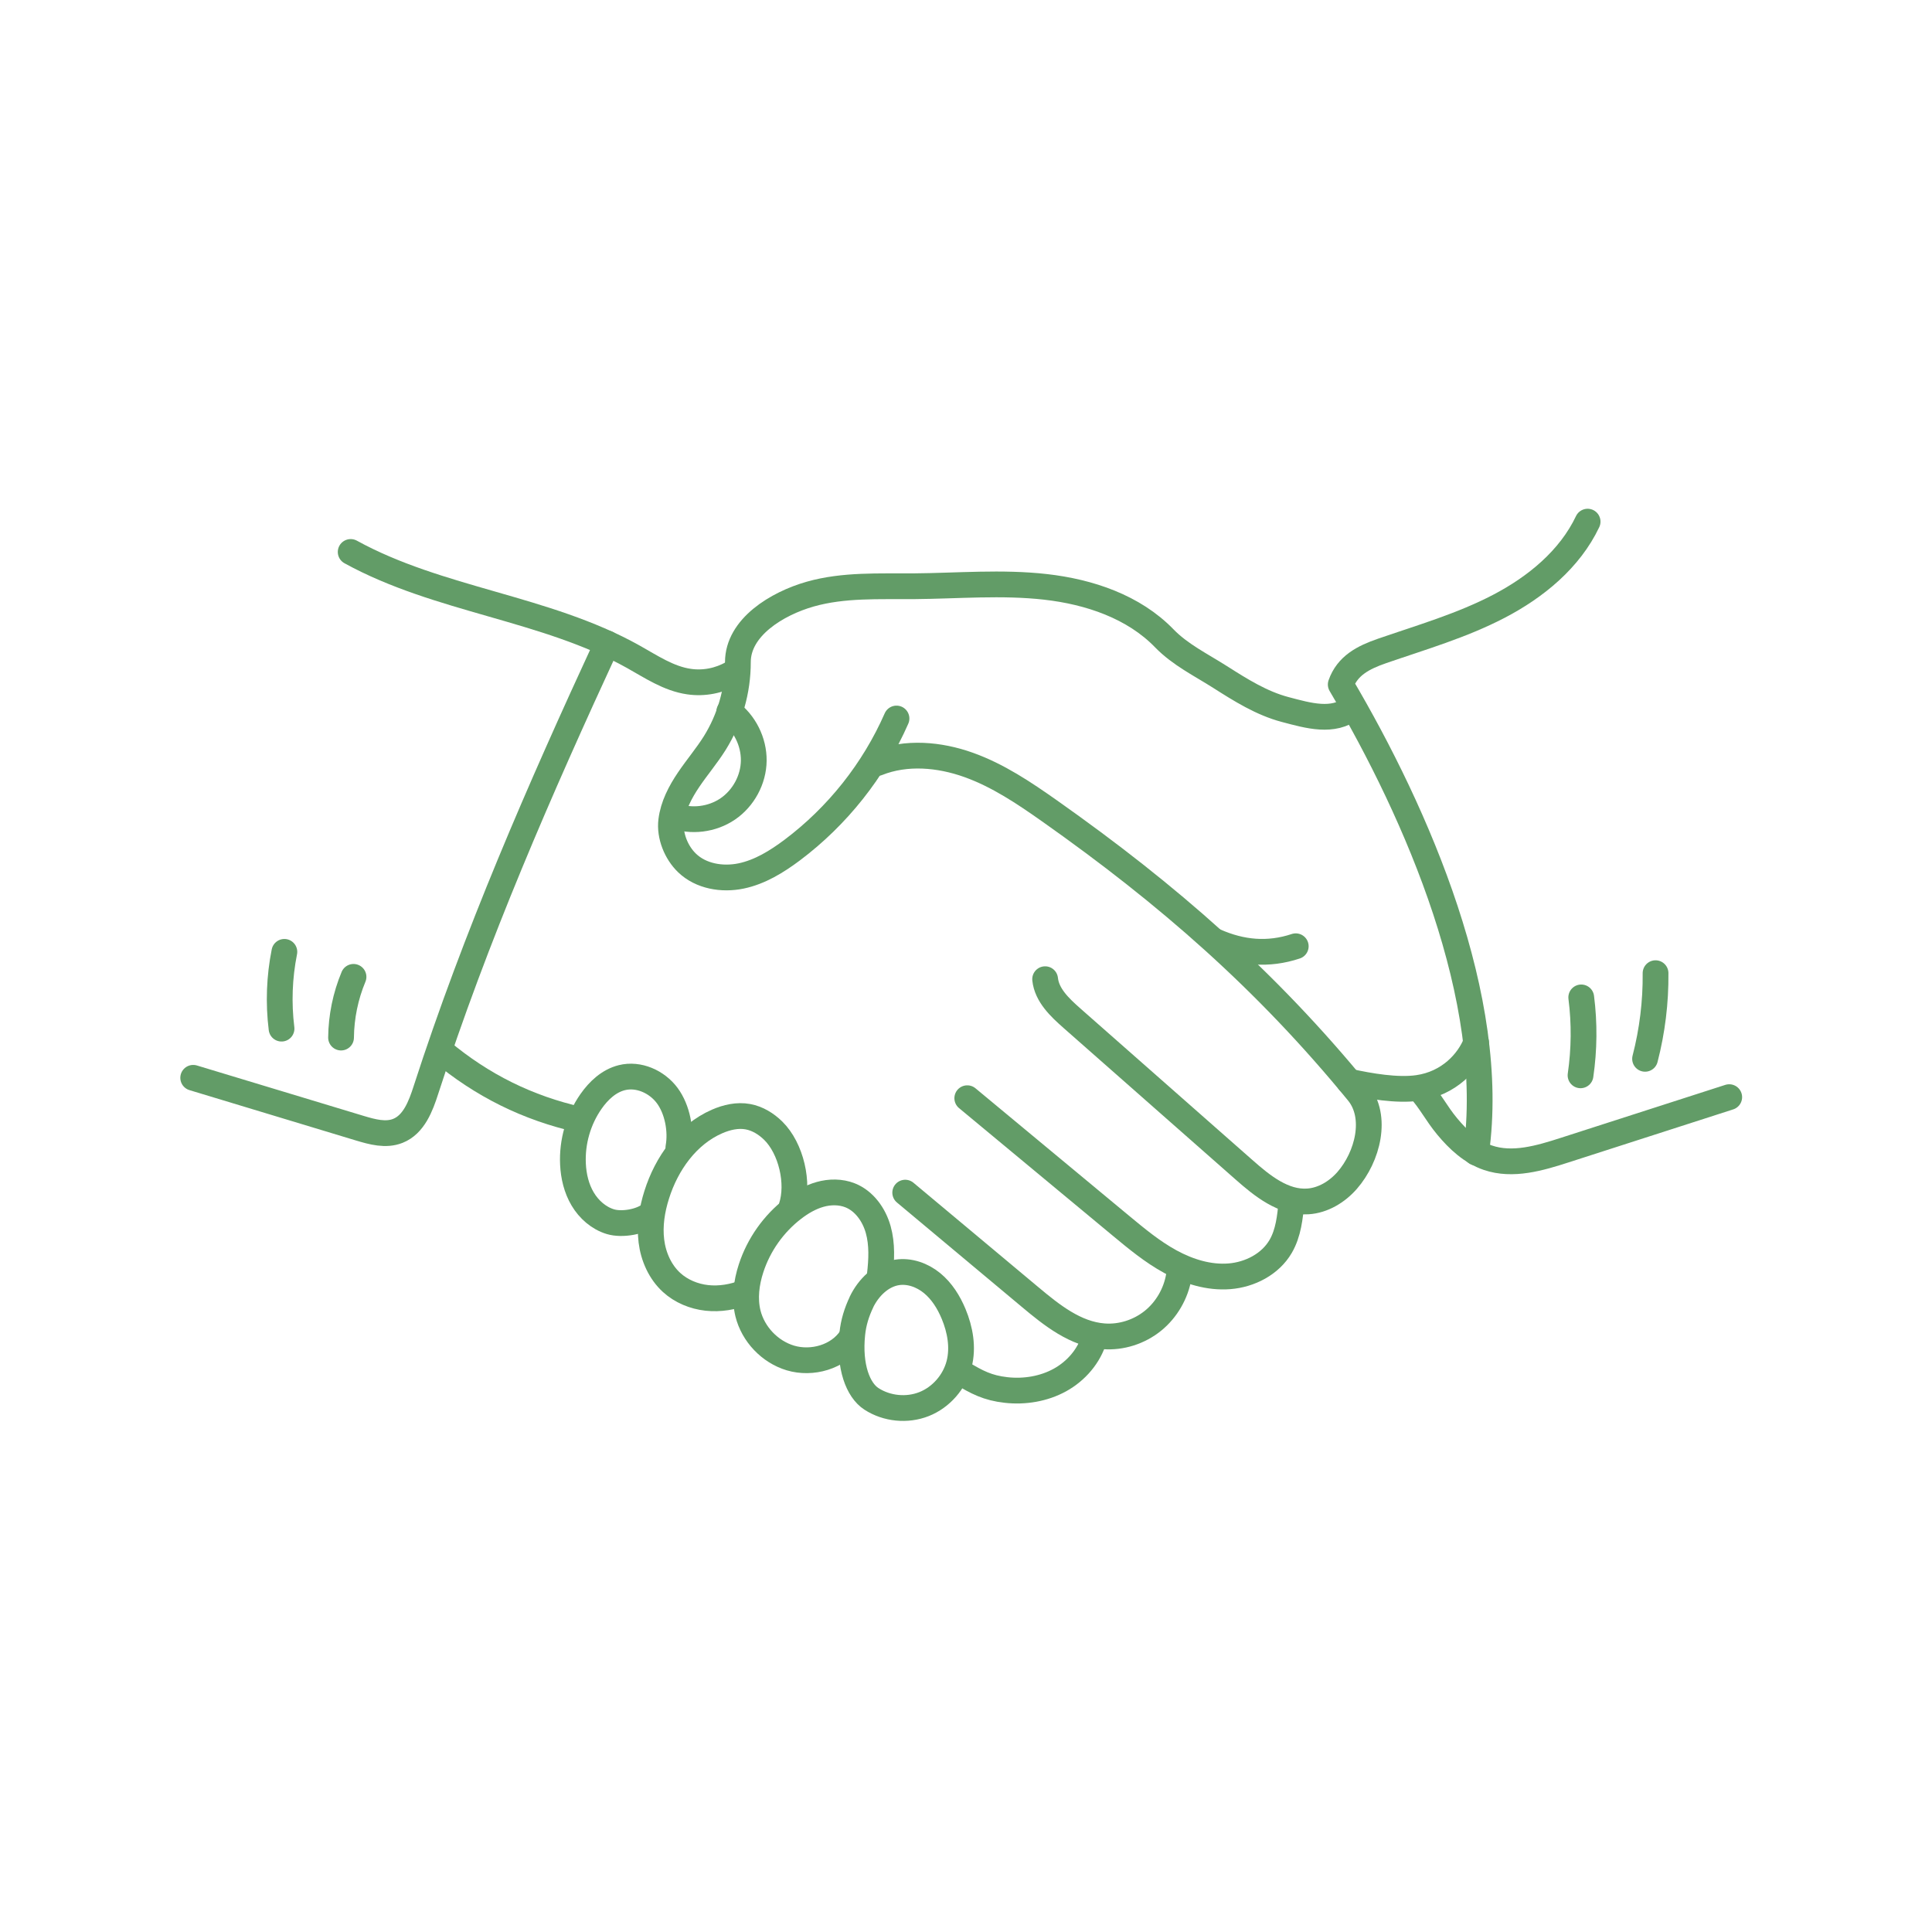 <svg width="300" height="300" viewBox="0 0 300 300" fill="none" xmlns="http://www.w3.org/2000/svg">
<path d="M139.208 111.569C135.677 119.621 130.034 126.727 123.005 132.007C120.607 133.8 117.989 135.417 115.063 136.022C112.137 136.627 108.837 136.077 106.681 133.998C104.998 132.381 103.942 129.763 104.228 127.442C104.514 125.121 105.625 122.998 106.934 121.062C108.243 119.126 109.761 117.344 110.993 115.375C113.325 111.635 114.59 107.224 114.579 102.813C114.579 97.423 120.629 93.727 125.81 92.253C131.002 90.779 136.491 91.076 141.892 91.032C148.723 90.977 155.576 90.361 162.363 91.131C169.15 91.901 176.036 94.211 180.788 99.117C183.252 101.658 186.442 103.209 189.434 105.112C192.635 107.147 195.891 109.204 199.554 110.172C203.217 111.14 206.979 112.251 209.971 109.93" stroke="#629C67" stroke-width="4" stroke-linecap="round" stroke-linejoin="round"/>
<path d="M113.237 110.502C115.613 112.24 117.076 115.166 117.043 118.114C117.01 121.062 115.448 123.944 113.017 125.605C110.586 127.266 107.341 127.673 104.58 126.639" stroke="#629C67" stroke-width="4" stroke-linecap="round" stroke-linejoin="round"/>
<path d="M229.21 178.977C232.554 155.14 220.124 126.518 208.189 106.289C209.212 103.363 211.687 102.087 214.613 101.075C220.729 98.963 226.988 97.148 232.73 94.156C238.472 91.164 243.752 86.841 246.524 81" stroke="#629C67" stroke-width="4" stroke-linecap="round" stroke-linejoin="round"/>
<path d="M136.228 118.488C140.716 116.695 145.853 117.146 150.407 118.774C154.961 120.402 159.02 123.13 162.969 125.913C181.372 138.893 196.607 152.203 210.874 169.627C213.965 173.4 212.392 179.626 209.18 183.3C207.618 185.082 205.44 186.402 203.086 186.556C199.291 186.809 195.991 184.136 193.142 181.617C184.243 173.785 175.355 165.942 166.456 158.11C164.575 156.449 162.551 154.546 162.287 152.049" stroke="#629C67" stroke-width="4" stroke-linecap="round" stroke-linejoin="round"/>
<path d="M150.197 170.529L174.012 190.296C176.465 192.331 178.94 194.388 181.745 195.917C184.55 197.446 187.729 198.436 190.908 198.183C194.087 197.93 197.255 196.302 198.861 193.541C200.071 191.462 200.324 188.987 200.544 186.6" stroke="#629C67" stroke-width="4" stroke-linecap="round" stroke-linejoin="round"/>
<path d="M140.561 185.192C147.018 190.593 153.486 195.994 159.943 201.395C163.32 204.222 167.005 207.17 171.394 207.5C174.122 207.709 176.905 206.807 179.028 205.091C181.151 203.375 182.603 200.845 183.054 198.15" stroke="#629C67" stroke-width="4" stroke-linecap="round" stroke-linejoin="round"/>
<path d="M68.489 163.214C74.847 168.538 81.942 172.058 90.038 173.873" stroke="#629C67" stroke-width="4" stroke-linecap="round" stroke-linejoin="round"/>
<path d="M54.453 85.708C68.159 93.243 84.692 94.343 98.332 101.977C101.104 103.528 103.843 105.387 106.989 105.838C109.288 106.179 111.708 105.706 113.721 104.54" stroke="#629C67" stroke-width="4" stroke-linecap="round" stroke-linejoin="round"/>
<path d="M30 167.361C38.624 169.968 47.248 172.575 55.861 175.182C57.797 175.765 59.909 176.348 61.779 175.6C64.254 174.621 65.332 171.772 66.146 169.231C73.868 145.35 83.757 122.701 94.284 99.92" stroke="#629C67" stroke-width="4" stroke-linecap="round" stroke-linejoin="round"/>
<path d="M188.697 146.164C192.811 147.979 196.936 148.353 201.204 146.934" stroke="#629C67" stroke-width="4" stroke-linecap="round" stroke-linejoin="round"/>
<path d="M209.498 167.955C212.655 168.648 216.956 169.396 220.168 168.934C224.997 168.252 228.055 164.875 229.21 161.894" stroke="#629C67" stroke-width="4" stroke-linecap="round" stroke-linejoin="round"/>
<path d="M220.41 169.077C222.203 171.079 223.006 172.85 224.722 174.918C226.438 176.986 228.495 178.9 231.036 179.769C234.897 181.089 239.11 179.835 242.993 178.581C251.496 175.842 260.01 173.103 268.513 170.364" stroke="#629C67" stroke-width="4" stroke-linecap="round" stroke-linejoin="round"/>
<path d="M133.763 202.187C134.852 199.932 136.843 197.963 139.296 197.578C141.221 197.281 143.212 197.996 144.73 199.239C146.248 200.482 147.315 202.198 148.074 204.013C149.097 206.466 149.592 209.238 148.932 211.812C148.217 214.595 146.127 216.982 143.487 218.027C140.847 219.072 137.701 218.764 135.314 217.213C133.235 215.871 131.816 212.197 132.344 207.115C132.52 205.388 133.015 203.771 133.774 202.187H133.763Z" stroke="#629C67" stroke-width="4" stroke-linecap="round" stroke-linejoin="round"/>
<path d="M149.218 213.143C151.682 214.639 153.365 215.519 156.225 215.838C159.085 216.157 162.066 215.673 164.585 214.287C167.104 212.901 169.139 210.547 169.931 207.786" stroke="#629C67" stroke-width="4" stroke-linecap="round" stroke-linejoin="round"/>
<path d="M132.114 207.808C130.145 210.723 126.097 211.867 122.731 210.866C119.541 209.909 116.945 207.181 116.142 203.947C115.581 201.648 115.889 199.195 116.626 196.94C117.814 193.288 120.124 190.021 123.171 187.678C124.425 186.71 125.822 185.896 127.34 185.467C128.858 185.038 130.53 185.027 132.004 185.61C134.215 186.49 135.733 188.646 136.371 190.934C137.009 193.222 136.888 195.653 136.613 198.018" stroke="#629C67" stroke-width="4" stroke-linecap="round" stroke-linejoin="round"/>
<path d="M115.713 200.669C113.832 201.406 111.775 201.758 109.762 201.538C107.749 201.318 105.78 200.504 104.284 199.14C102.491 197.501 101.446 195.125 101.149 192.716C100.852 190.307 101.237 187.843 101.974 185.522C103.492 180.693 106.693 176.172 111.335 174.148C112.842 173.488 114.514 173.103 116.131 173.4C117.627 173.675 118.969 174.5 120.058 175.567C122.852 178.306 124.117 183.74 122.885 187.458" stroke="#629C67" stroke-width="4" stroke-linecap="round" stroke-linejoin="round"/>
<path d="M105.339 178.185C105.812 175.556 105.196 172.256 103.601 170.111C102.006 167.966 99.157 166.69 96.561 167.339C94.559 167.834 92.953 169.341 91.776 171.024C89.807 173.84 88.806 177.316 88.971 180.759C89.059 182.651 89.51 184.554 90.478 186.182C91.446 187.81 92.964 189.152 94.779 189.702C96.594 190.252 99.586 189.735 101.038 188.514" stroke="#629C67" stroke-width="4" stroke-linecap="round" stroke-linejoin="round"/>
<path d="M52.958 161.113C52.99 157.89 53.651 154.667 54.894 151.686" stroke="#629C67" stroke-width="4" stroke-linecap="round" stroke-linejoin="round"/>
<path d="M43.717 159.727C43.222 155.767 43.376 151.719 44.157 147.803" stroke="#629C67" stroke-width="4" stroke-linecap="round" stroke-linejoin="round"/>
<path d="M245.424 166.976C246.007 162.972 246.051 158.891 245.534 154.876" stroke="#629C67" stroke-width="4" stroke-linecap="round" stroke-linejoin="round"/>
<path d="M255.445 164.413C256.567 160.079 257.117 155.591 257.073 151.114" stroke="#629C67" stroke-width="4" stroke-linecap="round" stroke-linejoin="round"/>
</svg>
